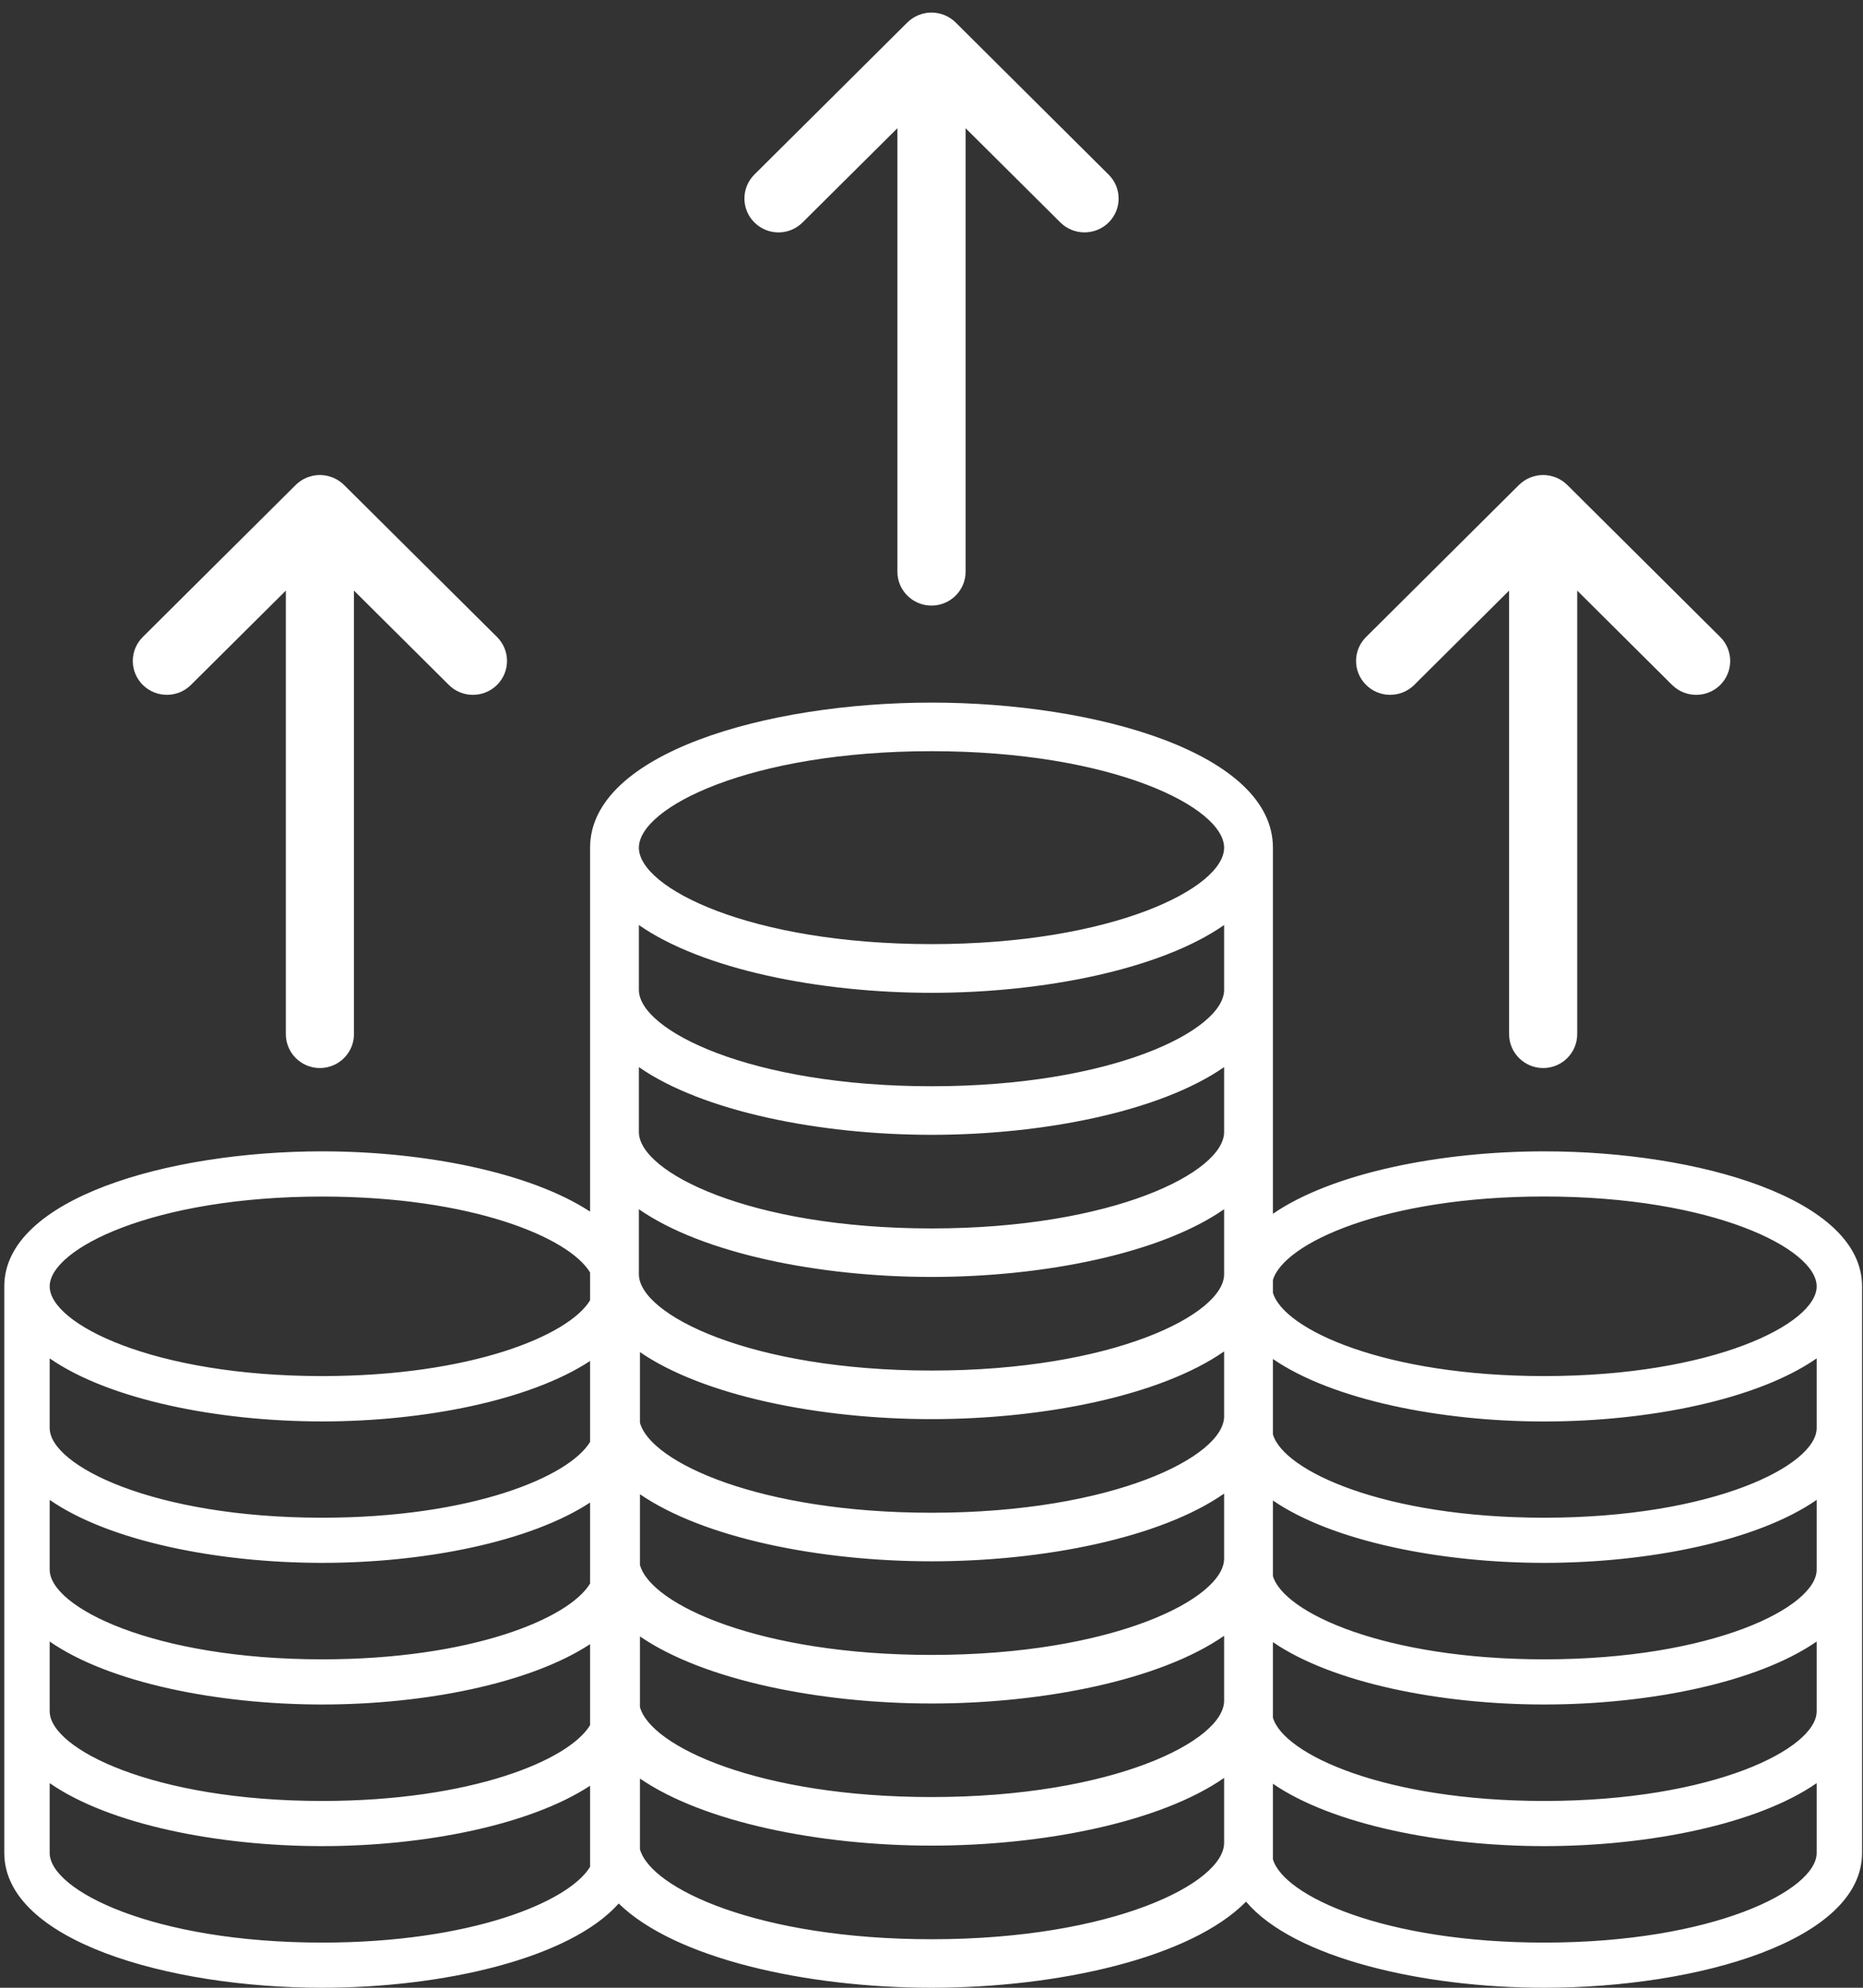 <?xml version="1.0" encoding="UTF-8"?>
<svg width="30px" height="32px" viewBox="0 0 30 32" version="1.1" xmlns="http://www.w3.org/2000/svg" xmlns:xlink="http://www.w3.org/1999/xlink">
    <rect x="0" y="0" width="30" height="32" fill="#333333" stroke="none"/>
    <!-- Generator: Sketch 49.3 (51167) - http://www.bohemiancoding.com/sketch -->
    <title>noun_744555_cc</title>
    <desc>Created with Sketch.</desc>
    <defs></defs>
    <g id="02_MegaMenu" stroke="none" stroke-width="1" fill="none" fill-rule="evenodd">
        <g id="0200_MegaMenu" transform="translate(-97, -329)" fill="#FFFFFF" fill-rule="nonzero">
            <g id="Group-19" transform="translate(95, 218)">
                <g id="noun_744555_cc" transform="translate(2, 111)">
                    <g id="Group">
                        <path d="M24.867,18.535 C23.196,18.535 21.458,18.882 20.498,19.54 L20.498,13.647 C20.498,12.13 17.666,11.311 15,11.311 C12.334,11.311 9.502,12.13 9.502,13.647 L9.502,19.505 C8.532,18.871 6.828,18.535 5.187,18.535 C2.706,18.535 0.069,19.297 0.069,20.709 L0.069,29.829 C0.069,31.239 2.706,32 5.187,32 C7.136,32 9.175,31.529 9.963,30.644 C10.87,31.529 12.981,32 15,32 C17.041,32 19.175,31.519 20.065,30.614 C20.832,31.518 22.897,32 24.867,32 C27.348,32 29.985,31.239 29.985,29.829 L29.985,20.709 C29.985,19.297 27.348,18.535 24.867,18.535 Z M5.187,19.263 C7.581,19.263 9.159,19.916 9.502,20.485 L9.502,20.933 C9.159,21.501 7.581,22.153 5.187,22.153 C2.469,22.153 0.8,21.312 0.8,20.709 C0.8,20.105 2.469,19.263 5.187,19.263 Z M0.8,21.868 C1.756,22.532 3.506,22.883 5.187,22.883 C6.829,22.883 8.533,22.546 9.502,21.91 L9.502,23.213 C9.159,23.78 7.581,24.433 5.187,24.433 C2.469,24.433 0.8,23.592 0.8,22.989 L0.8,21.868 Z M0.8,24.146 C1.756,24.81 3.506,25.16 5.187,25.16 C6.829,25.16 8.533,24.824 9.502,24.189 L9.502,25.493 C9.159,26.061 7.581,26.713 5.187,26.713 C2.469,26.713 0.8,25.872 0.8,25.269 L0.8,24.146 Z M0.8,26.426 C1.756,27.09 3.506,27.44 5.187,27.44 C6.829,27.44 8.533,27.104 9.502,26.469 L9.502,27.773 C9.159,28.341 7.581,28.993 5.187,28.993 C2.469,28.993 0.8,28.152 0.8,27.549 L0.8,26.426 Z M5.187,31.273 C2.469,31.273 0.8,30.432 0.8,29.829 L0.8,28.706 C1.756,29.37 3.506,29.72 5.187,29.72 C6.829,29.72 8.533,29.383 9.502,28.748 L9.502,30.053 C9.159,30.62 7.581,31.273 5.187,31.273 Z M19.712,29.667 C19.712,30.315 17.92,31.219 15,31.219 C12.23,31.219 10.478,30.406 10.305,29.769 L10.305,28.632 C11.335,29.338 13.203,29.712 15,29.712 C16.806,29.712 18.686,29.335 19.712,28.622 L19.712,29.667 Z M19.712,27.379 C19.712,28.027 17.92,28.93 15,28.93 C12.23,28.93 10.478,28.117 10.305,27.481 L10.305,26.344 C11.335,27.05 13.203,27.424 15,27.424 C16.806,27.424 18.686,27.047 19.712,26.334 L19.712,27.379 Z M19.712,25.091 C19.712,25.738 17.92,26.642 15,26.642 C12.23,26.642 10.478,25.829 10.305,25.193 L10.305,24.055 C11.335,24.761 13.203,25.135 15,25.135 C16.806,25.135 18.686,24.759 19.712,24.045 L19.712,25.091 Z M19.712,22.802 C19.712,23.449 17.92,24.353 15,24.353 C12.23,24.353 10.478,23.54 10.305,22.904 L10.305,21.767 C11.335,22.473 13.203,22.846 15,22.846 C16.806,22.846 18.686,22.47 19.712,21.756 L19.712,22.802 Z M19.712,20.513 C19.712,21.161 17.92,22.064 15,22.064 C12.08,22.064 10.288,21.161 10.288,20.513 L10.288,19.467 C11.314,20.18 13.194,20.557 15,20.557 C16.806,20.557 18.686,20.181 19.712,19.467 L19.712,20.513 Z M19.712,18.224 C19.712,18.872 17.92,19.776 15,19.776 C12.08,19.776 10.288,18.872 10.288,18.224 L10.288,17.179 C11.314,17.892 13.194,18.269 15,18.269 C16.806,18.269 18.686,17.892 19.712,17.179 L19.712,18.224 Z M19.712,15.936 C19.712,16.584 17.92,17.487 15,17.487 C12.08,17.487 10.288,16.584 10.288,15.936 L10.288,14.892 C11.314,15.606 13.194,15.983 15,15.983 C16.806,15.983 18.686,15.606 19.712,14.892 L19.712,15.936 Z M15,15.199 C12.08,15.199 10.288,14.295 10.288,13.647 C10.288,12.998 12.08,12.093 15,12.093 C17.92,12.093 19.712,12.998 19.712,13.647 C19.712,14.295 17.92,15.199 15,15.199 Z M29.254,29.829 C29.254,30.432 27.585,31.273 24.867,31.273 C22.301,31.273 20.672,30.523 20.498,29.932 L20.498,28.716 C21.457,29.373 23.196,29.72 24.867,29.72 C26.548,29.72 28.298,29.369 29.254,28.706 L29.254,29.829 Z M29.254,27.549 C29.254,28.152 27.585,28.993 24.867,28.993 C22.301,28.993 20.672,28.243 20.498,27.652 L20.498,26.436 C21.457,27.093 23.196,27.44 24.867,27.44 C26.548,27.44 28.298,27.089 29.254,26.426 L29.254,27.549 Z M29.254,25.269 C29.254,25.872 27.585,26.713 24.867,26.713 C22.301,26.713 20.672,25.963 20.498,25.372 L20.498,24.156 C21.457,24.813 23.196,25.16 24.867,25.16 C26.548,25.16 28.298,24.809 29.254,24.146 L29.254,25.269 Z M29.254,22.989 C29.254,23.592 27.585,24.433 24.867,24.433 C22.301,24.433 20.672,23.683 20.498,23.092 L20.498,21.878 C21.457,22.536 23.196,22.884 24.867,22.884 C26.548,22.884 28.298,22.533 29.254,21.868 L29.254,22.989 Z M24.867,22.153 C22.301,22.153 20.672,21.403 20.498,20.812 L20.498,20.606 C20.672,20.013 22.301,19.262 24.867,19.262 C27.585,19.262 29.254,20.104 29.254,20.709 C29.254,21.312 27.585,22.153 24.867,22.153 Z" id="Shape"></path>
                        <g transform="translate(1.829, 0)" id="Shape">
                            <path d="M13.559,0.361 C13.508,0.311 13.447,0.271 13.38,0.243 C13.377,0.242 13.374,0.241 13.371,0.24 C13.309,0.216 13.241,0.202 13.171,0.202 C13.1,0.202 13.033,0.216 12.971,0.24 C12.968,0.241 12.965,0.242 12.962,0.243 C12.895,0.271 12.834,0.311 12.783,0.361 L10.319,2.81 C10.105,3.023 10.105,3.368 10.319,3.581 C10.534,3.795 10.881,3.795 11.095,3.581 L12.622,2.064 L12.622,9.204 C12.622,9.505 12.868,9.749 13.171,9.749 C13.474,9.749 13.72,9.505 13.72,9.204 L13.72,2.064 L15.247,3.582 C15.354,3.688 15.495,3.741 15.635,3.741 C15.776,3.741 15.916,3.688 16.023,3.582 C16.238,3.369 16.238,3.024 16.023,2.811 L13.559,0.361 Z"></path>
                            <path d="M3.71,7.806 C3.659,7.756 3.598,7.715 3.53,7.688 C3.528,7.687 3.525,7.686 3.522,7.685 C3.46,7.661 3.393,7.647 3.322,7.647 C3.251,7.647 3.184,7.661 3.122,7.685 C3.119,7.686 3.116,7.687 3.113,7.688 C3.046,7.715 2.985,7.756 2.934,7.806 L0.47,10.255 C0.256,10.468 0.256,10.813 0.47,11.026 C0.685,11.239 1.032,11.239 1.246,11.026 L2.774,9.508 L2.774,16.648 C2.774,16.949 3.019,17.194 3.322,17.194 C3.625,17.194 3.871,16.949 3.871,16.648 L3.871,9.508 L5.398,11.026 C5.505,11.133 5.646,11.186 5.786,11.186 C5.927,11.186 6.067,11.133 6.175,11.026 C6.389,10.813 6.389,10.468 6.175,10.255 L3.71,7.806 Z"></path>
                            <path d="M25.872,10.255 L23.408,7.806 C23.357,7.756 23.296,7.715 23.229,7.688 C23.226,7.687 23.223,7.686 23.22,7.685 C23.158,7.661 23.091,7.647 23.02,7.647 C22.949,7.647 22.882,7.661 22.82,7.685 C22.817,7.686 22.814,7.687 22.812,7.688 C22.744,7.715 22.683,7.756 22.632,7.806 L20.169,10.255 C19.954,10.468 19.954,10.813 20.169,11.026 C20.383,11.239 20.73,11.239 20.945,11.026 L22.472,9.508 L22.472,16.648 C22.472,16.949 22.718,17.194 23.021,17.194 C23.324,17.194 23.569,16.949 23.569,16.648 L23.569,9.508 L25.096,11.026 C25.204,11.133 25.344,11.186 25.485,11.186 C25.625,11.186 25.766,11.133 25.873,11.026 C26.086,10.813 26.086,10.468 25.872,10.255 Z"></path>
                        </g>
                    </g>
                </g>
            </g>
        </g>
    </g>
</svg>